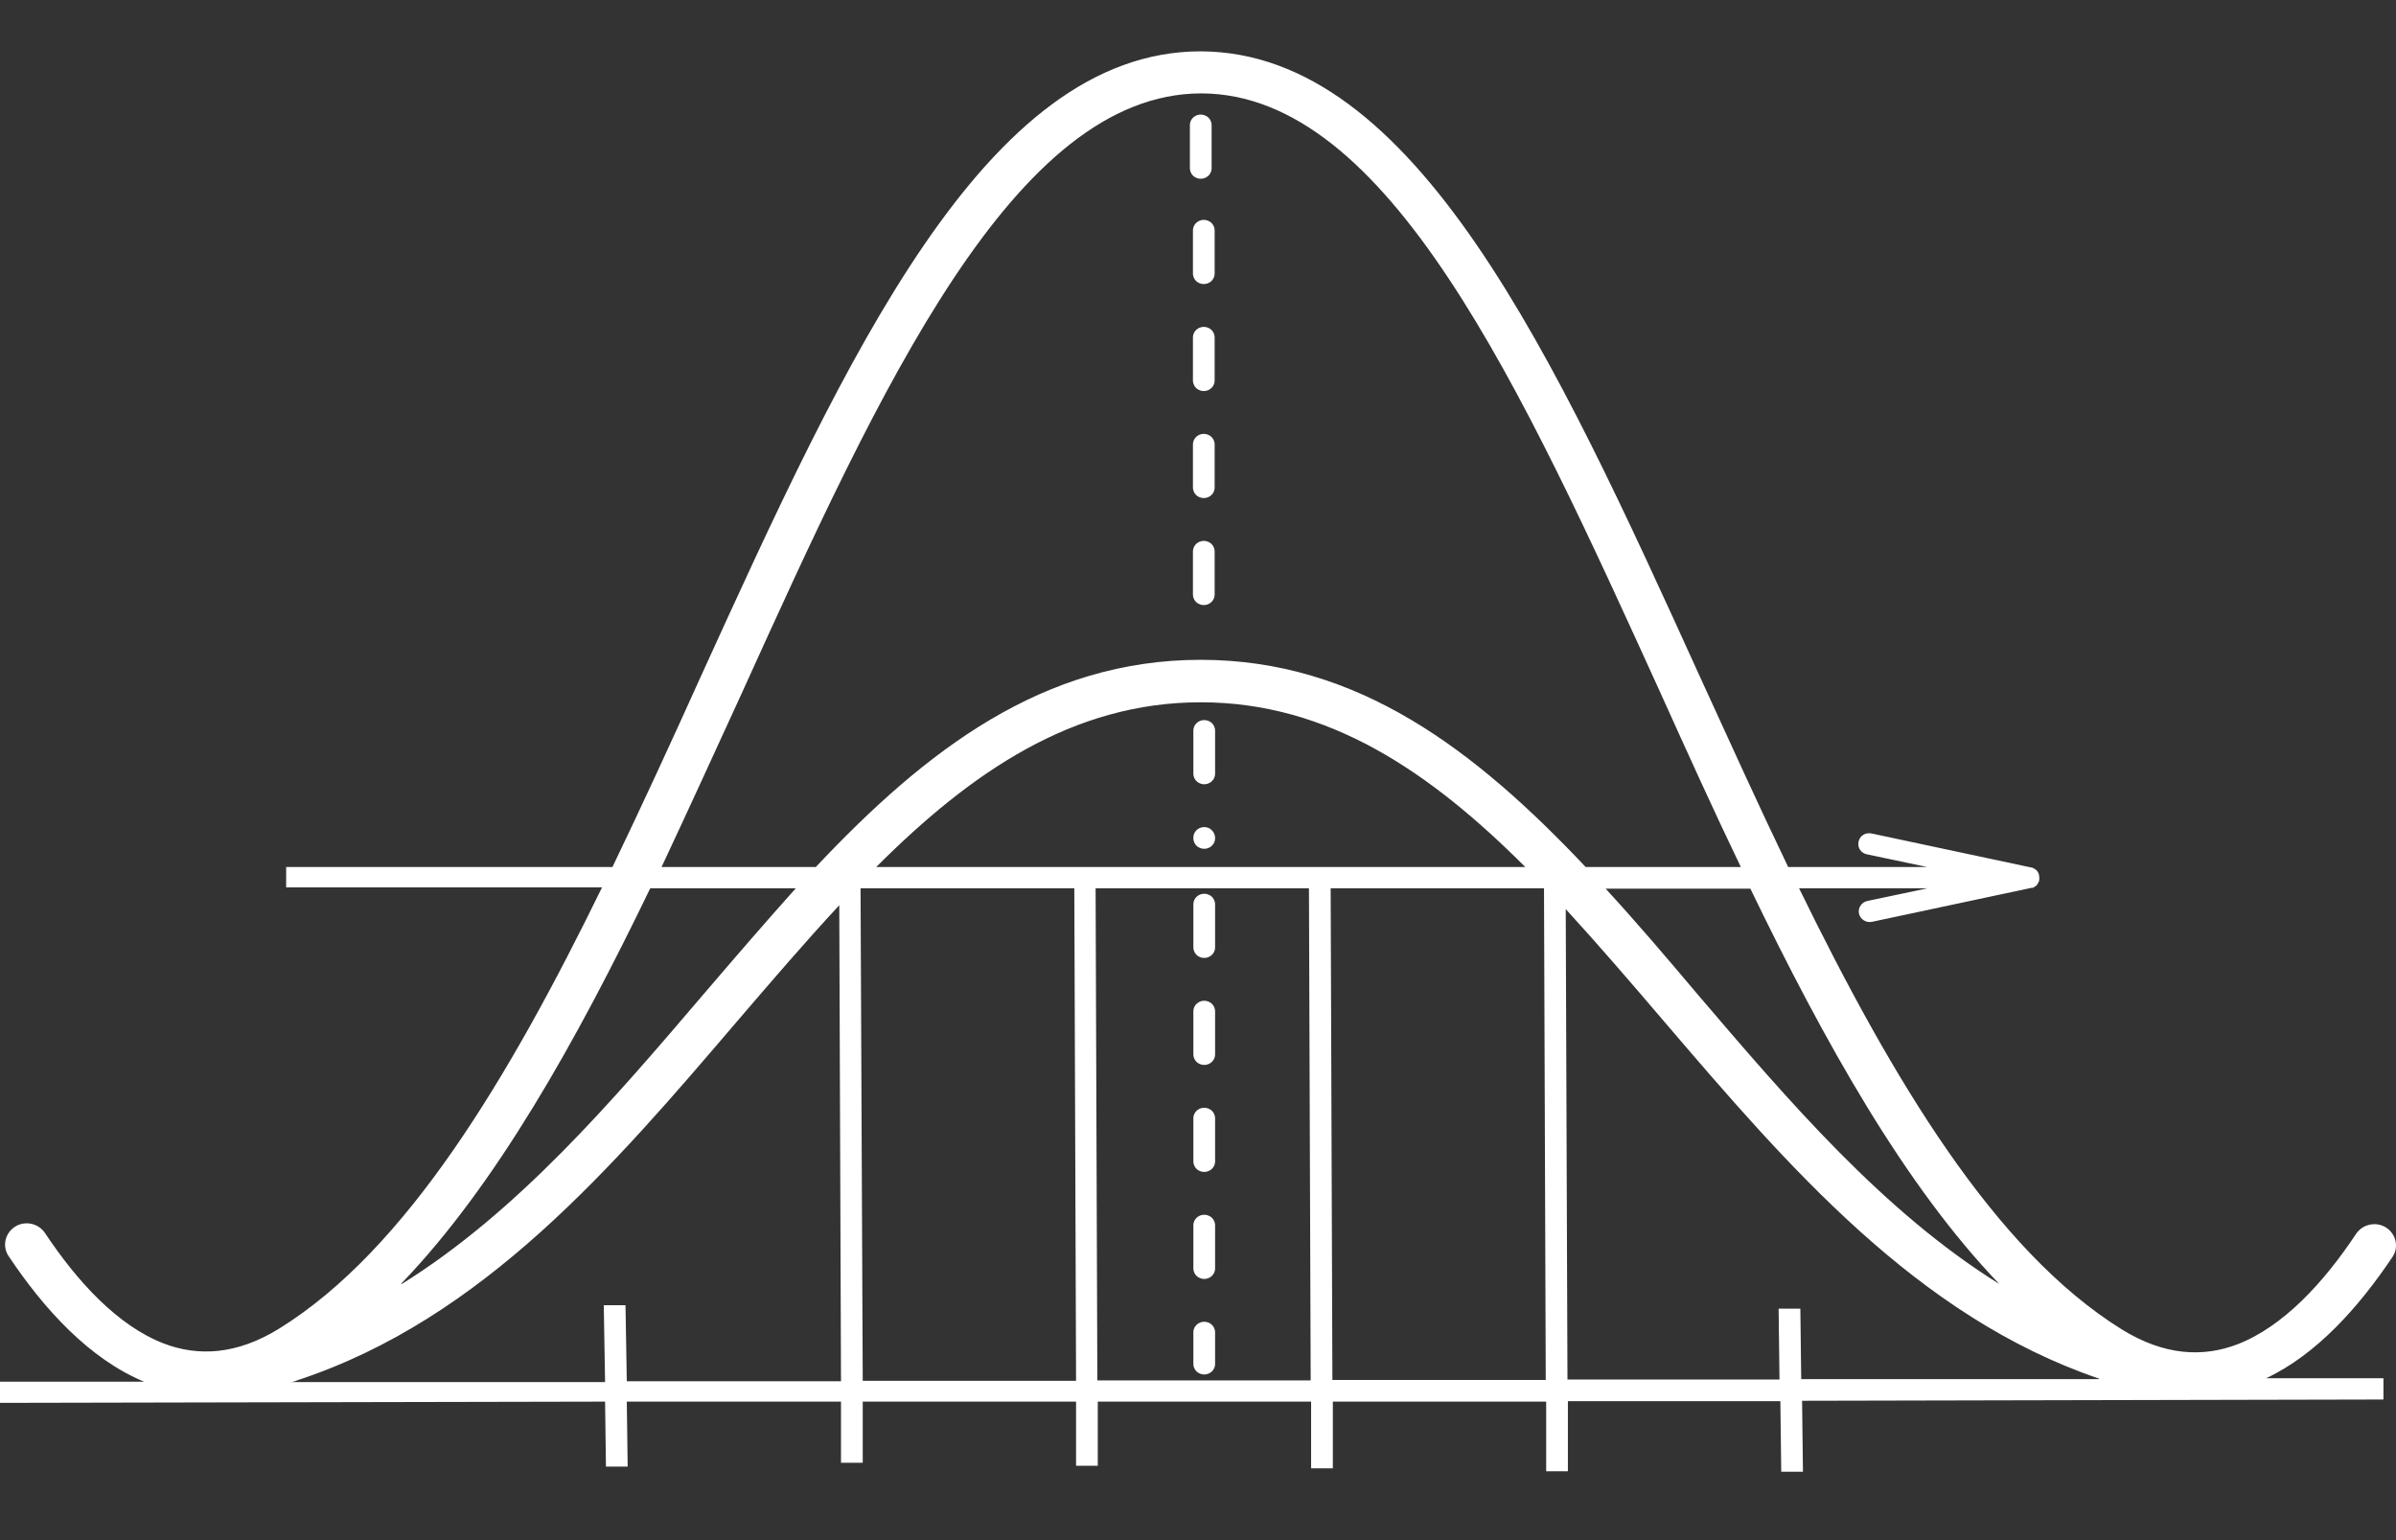 <svg width="140" height="90" viewBox="0 0 140 90" fill="none" xmlns="http://www.w3.org/2000/svg">
<rect x="0" y="0" width="140" height="90" fill="#333333" stroke="none"/>
<g clip-path="url(#clip0_26758_7985)">
<path d="M16.72 50.666H35.786C37.538 47.019 39.264 43.272 40.94 39.55C49.47 20.841 57.569 3.025 70.136 3C82.702 3.025 90.826 20.841 99.331 39.55C101.032 43.272 102.733 47.019 104.485 50.666H112.609L109.08 49.922C108.725 49.847 108.521 49.525 108.598 49.177C108.674 48.83 109.004 48.631 109.359 48.706L118.676 50.691C118.676 50.691 118.727 50.691 118.778 50.716C118.778 50.716 118.93 50.79 119.006 50.865C119.006 50.865 119.108 50.989 119.133 51.088C119.133 51.088 119.159 51.237 119.159 51.311C119.159 51.311 119.159 51.46 119.133 51.51C119.133 51.51 119.057 51.659 119.006 51.733C119.006 51.733 118.88 51.832 118.778 51.882C118.778 51.882 118.727 51.882 118.702 51.882L109.385 53.867C109.029 53.941 108.699 53.718 108.623 53.395C108.547 53.048 108.775 52.726 109.105 52.651L112.634 51.907H105.12C110.578 63.073 116.544 73.072 123.982 77.688C126.47 79.226 128.73 79.325 130.735 78.556C133.427 77.514 135.788 74.933 137.666 72.105C138.047 71.534 138.834 71.36 139.418 71.732C140.002 72.105 140.18 72.874 139.799 73.445C137.819 76.397 135.356 79.152 132.411 80.541H139.266V81.782L105.297 81.856L105.348 86H104.079L104.028 81.881H91.613V85.975H90.344V81.906H77.879V85.802H76.609V81.906H64.144V85.653H62.875V81.906H50.41V85.479H49.14V81.906H36.624L36.675 85.702H35.406L35.355 81.906L-1 81.98V80.74H8.419C5.245 79.424 2.58 76.521 0.498 73.395C0.117 72.824 0.295 72.055 0.879 71.683C1.463 71.311 2.25 71.484 2.63 72.055C4.509 74.884 6.87 77.464 9.561 78.506C11.567 79.276 13.826 79.176 16.314 77.638C23.753 73.023 29.719 63.023 35.177 51.857H16.72V50.616V50.666ZM70.796 7.317C70.796 7.094 70.669 6.871 70.466 6.772C70.034 6.548 69.526 6.846 69.526 7.317V9.824C69.526 10.047 69.653 10.27 69.856 10.37C70.288 10.593 70.796 10.295 70.796 9.824V7.317ZM69.729 79.698C69.729 79.921 69.856 80.144 70.059 80.243C70.491 80.467 70.999 80.169 70.999 79.698V77.861C70.999 77.638 70.872 77.415 70.669 77.315C70.237 77.092 69.729 77.39 69.729 77.861V79.698ZM69.729 74.115C69.729 74.338 69.856 74.561 70.059 74.66C70.491 74.884 70.999 74.586 70.999 74.115V71.608C70.999 71.385 70.872 71.162 70.669 71.062C70.237 70.839 69.729 71.137 69.729 71.608V74.115ZM69.729 67.862C69.729 68.085 69.856 68.308 70.059 68.407C70.491 68.631 70.999 68.333 70.999 67.862V65.356C70.999 65.132 70.872 64.909 70.669 64.81C70.237 64.586 69.729 64.884 69.729 65.356V67.862ZM69.729 61.609C69.729 61.832 69.856 62.055 70.059 62.155C70.491 62.378 70.999 62.08 70.999 61.609V59.102C70.999 58.879 70.872 58.656 70.669 58.557C70.237 58.333 69.729 58.631 69.729 59.102V61.609ZM69.729 55.356C69.729 55.579 69.856 55.802 70.059 55.902C70.491 56.125 70.999 55.827 70.999 55.356V52.85C70.999 52.626 70.872 52.403 70.669 52.304C70.237 52.08 69.729 52.378 69.729 52.85V55.356ZM69.729 48.979C69.729 49.202 69.856 49.425 70.059 49.525C70.491 49.748 70.999 49.45 70.999 48.979C70.999 48.731 70.872 48.532 70.669 48.408C70.237 48.185 69.729 48.483 69.729 48.954V48.979ZM69.729 45.207C69.729 45.431 69.856 45.654 70.059 45.753C70.491 45.976 70.999 45.679 70.999 45.207V42.701C70.999 42.478 70.872 42.254 70.669 42.155C70.237 41.932 69.729 42.23 69.729 42.701V45.207ZM69.704 34.736C69.704 34.959 69.831 35.183 70.034 35.282C70.466 35.505 70.973 35.208 70.973 34.736V32.23C70.973 32.007 70.847 31.783 70.643 31.684C70.212 31.461 69.704 31.758 69.704 32.23V34.736ZM69.704 28.483C69.704 28.706 69.831 28.93 70.034 29.029C70.466 29.252 70.973 28.955 70.973 28.483V25.977C70.973 25.754 70.847 25.53 70.643 25.431C70.212 25.208 69.704 25.506 69.704 25.977V28.483ZM69.704 22.23C69.704 22.453 69.831 22.677 70.034 22.776C70.466 22.999 70.973 22.702 70.973 22.23V19.724C70.973 19.501 70.847 19.277 70.643 19.178C70.212 18.955 69.704 19.253 69.704 19.724V22.23ZM69.704 15.977C69.704 16.201 69.831 16.424 70.034 16.523C70.466 16.747 70.973 16.449 70.973 15.977V13.471C70.973 13.248 70.847 13.024 70.643 12.925C70.212 12.702 69.704 13 69.704 13.471V15.977ZM23.474 75.033C30.252 70.814 35.786 64.338 41.143 58.06C42.946 55.951 44.723 53.892 46.5 51.907H37.995C33.654 60.889 28.983 69.251 23.448 75.008L23.474 75.033ZM47.668 50.666C54.091 43.842 60.945 38.557 70.161 38.557C79.351 38.557 86.206 43.842 92.654 50.666H101.718C100.118 47.341 98.57 43.917 97.046 40.542C88.872 22.578 81.103 5.481 70.186 5.457C59.27 5.481 51.476 22.578 43.327 40.542C41.778 43.917 40.229 47.316 38.655 50.666H47.718H47.668ZM93.797 51.907C95.599 53.867 97.376 55.951 99.153 58.06C104.51 64.338 110.045 70.814 116.823 75.033C111.289 69.276 106.617 60.914 102.276 51.931H93.771L93.797 51.907ZM122.662 80.566C112 76.943 104.459 68.135 97.199 59.648C95.295 57.415 93.391 55.207 91.487 53.123L91.588 80.615H103.977L103.926 76.472H105.196L105.246 80.591H122.637L122.662 80.566ZM89.125 50.666C83.566 45.108 77.625 41.039 70.161 41.039C62.697 41.039 56.756 45.108 51.197 50.666H89.125ZM49.039 52.899C47.058 55.033 45.078 57.341 43.098 59.648C35.812 68.184 28.221 77.067 17.431 80.64C17.304 80.69 17.177 80.74 17.025 80.764H35.355L35.279 76.273H36.548L36.624 80.715H49.14L49.039 52.899ZM90.217 51.907H77.752L77.853 80.64H90.319L90.217 51.907ZM76.483 51.907H64.017L64.119 80.665H76.584L76.483 51.907ZM62.748 51.907H50.283L50.41 80.69H62.875L62.773 51.907H62.748Z" fill="white"/>
</g>
<defs>
<clipPath id="clip0_26758_7985">
<rect width="140" height="90" fill="white"/>
</clipPath>
</defs>
</svg>
